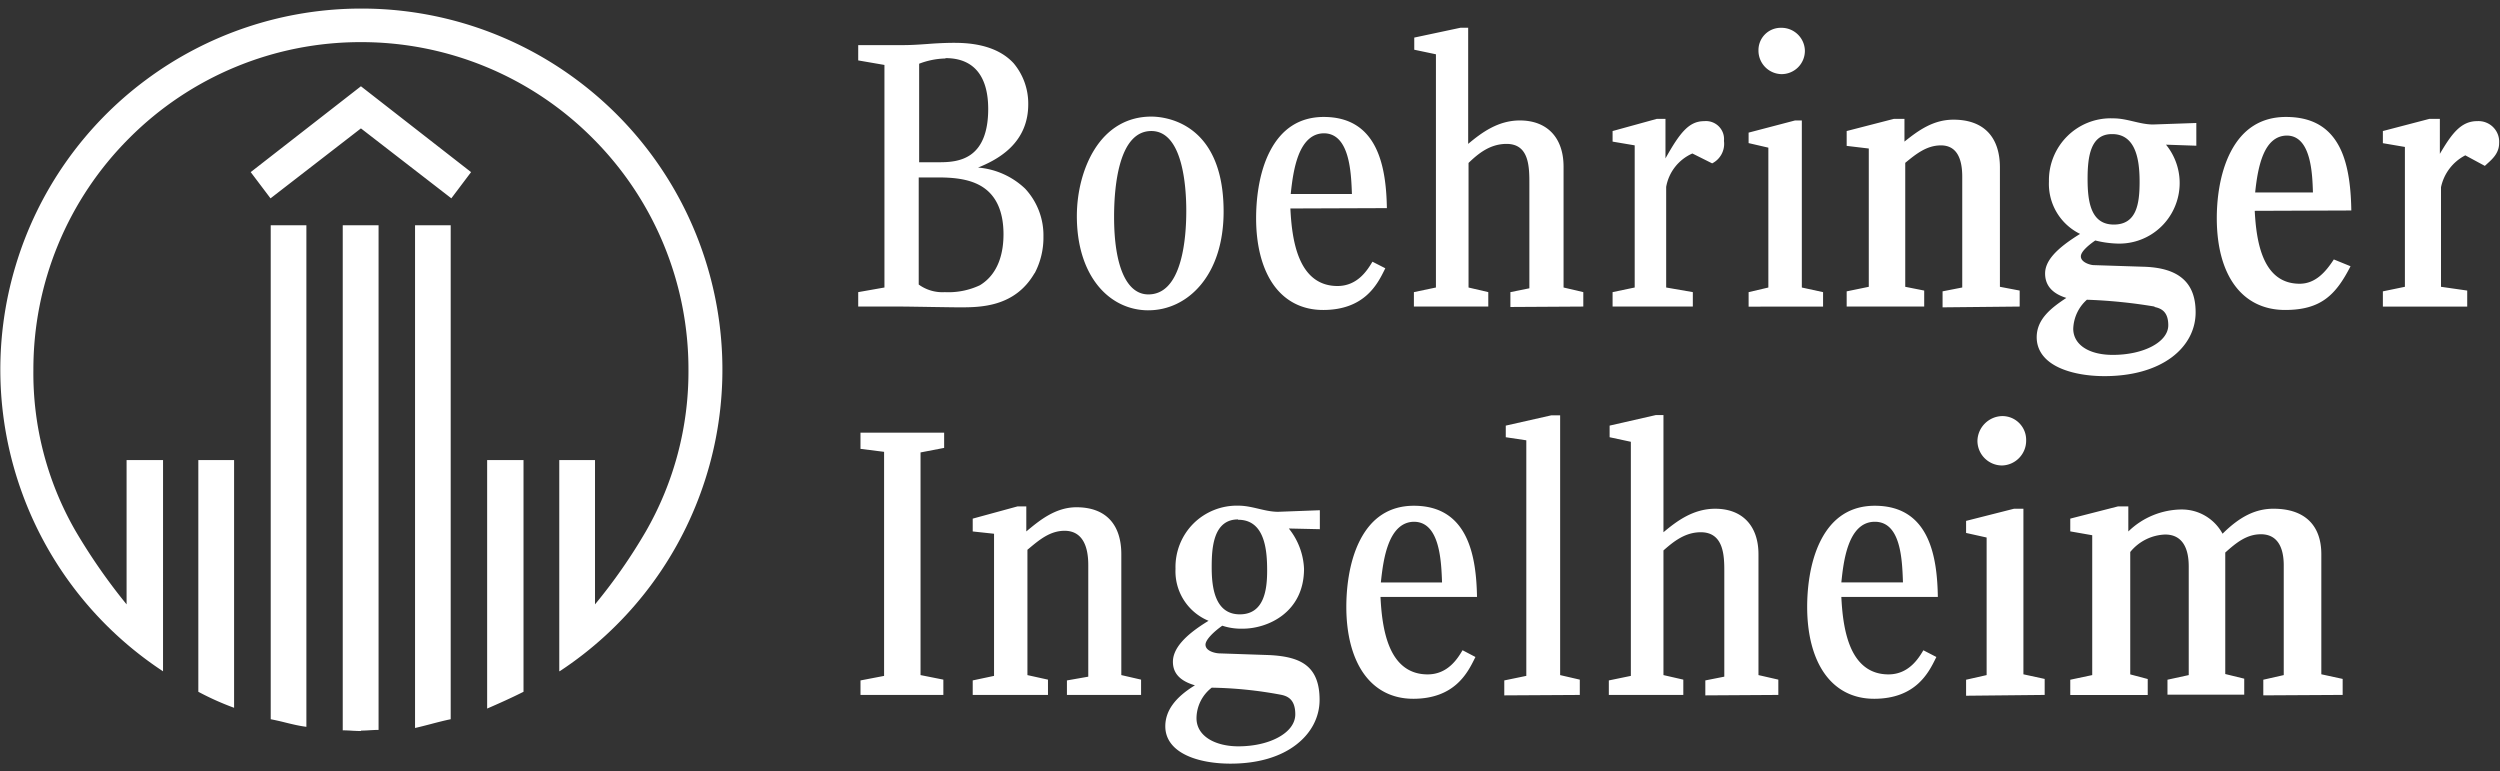 <svg xmlns="http://www.w3.org/2000/svg" width="175" height="54" viewBox="0 0 175 54"><rect x="0" y="0" width="175" height="54" fill="#333333" stroke="none"/><g><g><g><path fill="#fff" d="M18.937 13.884h-.001l-1.387-1.836 7.716-6.009 7.71 6.01-1.382 1.834-6.328-4.895-6.327 4.896zM11.412 46.99h-.002a25.259 25.259 0 0 1-9.86-12.472 25.244 25.244 0 0 1-.465-15.891A25.215 25.215 0 0 1 10.205 5.6a25.245 25.245 0 0 1 15.09-5 25.212 25.212 0 0 1 15.092 5 25.245 25.245 0 0 1 9.118 13.025 25.211 25.211 0 0 1-.464 15.89 25.246 25.246 0 0 1-9.862 12.471h-.03V32.204h2.502v10.102a38.18 38.18 0 0 0 3.555-5.103 22.455 22.455 0 0 0 2.986-11.326 22.85 22.85 0 0 0-6.715-16.212 22.85 22.85 0 0 0-16.212-6.716A22.851 22.851 0 0 0 9.053 9.664a22.85 22.85 0 0 0-6.716 16.213A22.103 22.103 0 0 0 5.27 37.136a40.943 40.943 0 0 0 3.591 5.17V32.204h2.552zm4.974 2.555h-.001a19.459 19.459 0 0 1-2.502-1.12v-16.22h2.503zM34.1 49.6V32.204h2.546v16.22c-.875.442-1.74.826-2.544 1.175zm-12.653 1.278h-.002v-.001c-.5-.062-.98-.18-1.445-.294l-.014-.004-.045-.01-.014-.004a18.49 18.49 0 0 0-.977-.219V15.768h2.497zm7.607.08h-.001v-35.19h2.496v34.578c-.39.079-.779.178-1.246.299l-.034.009-.014.004-.057.015-.038.01-.039.01c-.37.096-.719.188-1.067.265zm-3.783.214c-.177 0-.356-.009-.53-.017l-.028-.002-.03-.001-.027-.002-.024-.002h-.013a10.424 10.424 0 0 0-.627-.025V15.768H26.5v35.324l-.023.001c-.149 0-.309.009-.464.017l-.03.002-.029.002-.027.002h-.021c-.19.013-.413.026-.629.026l-.006.03z"/></g><g><path fill="#fff" d="M66.194 4.07l-.019.024a5.417 5.417 0 0 0-1.835.367v6.896h1.426c.708 0 1.52-.063 2.183-.528.813-.57 1.225-1.647 1.225-3.198 0-2.33-1.03-3.562-2.98-3.562zm-.05 16.38a5.165 5.165 0 0 0 2.448-.483c1.366-.827 1.653-2.394 1.653-3.562 0-1.654-.543-2.8-1.615-3.408-.896-.507-2.025-.576-3.01-.576h-1.31v7.496a2.81 2.81 0 0 0 1.835.532zm1.004 1.064c-.284 0-1.097-.013-1.958-.026-.889-.014-1.806-.029-2.135-.029h-2.98v-1.01l1.836-.324V4.546l-1.836-.317V3.158h3.14c.583 0 1.164-.04 1.726-.08a25 25 0 0 1 1.737-.08c.812 0 2.972 0 4.283 1.438a4.39 4.39 0 0 1 1.016 2.87c0 1.21-.424 2.234-1.259 3.047-.73.712-1.636 1.127-2.254 1.377 1.234.1 2.406.626 3.299 1.48a4.794 4.794 0 0 1 1.278 3.354 5.346 5.346 0 0 1-.612 2.558h-.012c-1.383 2.392-3.815 2.392-5.269 2.392zM92.665 9.332c-.786.009-1.383.531-1.776 1.553-.311.82-.443 1.78-.538 2.693h4.283v-.007c-.053-1.477-.152-4.227-1.958-4.24zm-.05 12.366c-1.46 0-2.664-.616-3.482-1.78-.788-1.123-1.205-2.731-1.205-4.65 0-1.054.127-3.064.973-4.689.823-1.587 2.089-2.392 3.763-2.392 3.857 0 4.369 3.642 4.418 6.382l-6.755.025c.047.976.164 2.406.651 3.532.54 1.257 1.43 1.895 2.647 1.895 1.416 0 2.101-1.13 2.43-1.674l.017-.027.9.459-.015.03-.016.032-.026.052a.082.082 0 0 0-.006.013c-.486.975-1.389 2.792-4.293 2.792zM80.593 9.172c-1.05 0-1.797.817-2.222 2.427-.252.956-.385 2.197-.385 3.588 0 3.445.874 5.422 2.399 5.422 1.054 0 1.81-.777 2.245-2.308.34-1.19.41-2.583.41-3.542 0-1.68-.238-5.587-2.447-5.587zm-.208 12.55c-1.385 0-2.643-.619-3.543-1.742-.956-1.195-1.462-2.871-1.462-4.848 0-1.713.448-3.413 1.23-4.662.943-1.51 2.32-2.308 3.983-2.308.845 0 5.06.32 5.06 6.646 0 2.112-.559 3.894-1.617 5.153-.956 1.135-2.253 1.76-3.651 1.76zM66.035 48.645h-5.8V47.63l1.651-.317V31.628l-1.652-.208v-1.132h5.856v1.065l-1.652.318v15.585l1.597.318zm7.324.001H68.09v-1.017l1.493-.317v-9.95l-1.493-.16v-.898l3.139-.857h.612v1.756l.004-.006c.903-.752 2.027-1.689 3.508-1.689 2.024 0 3.139 1.17 3.139 3.292v8.456l1.383.318v1.07l-5.19.001V47.63l1.494-.263v-7.82c0-1.565-.573-2.392-1.658-2.392-1.011 0-1.765.63-2.494 1.24l-.107.088v8.774l1.438.318zM86.656 36.36c-.766 0-1.296.401-1.577 1.194-.228.645-.26 1.416-.26 2.153 0 .602.034 1.482.325 2.17.312.748.864 1.127 1.64 1.127 1.717 0 1.916-1.746 1.916-3.059 0-.705-.036-1.606-.313-2.32-.316-.824-.89-1.241-1.707-1.241zM84.82 48.137zm-1.065 2.136c0 .602.3 1.107.866 1.462.522.327 1.254.508 2.06.508 1.063 0 2.055-.221 2.793-.622.771-.416 1.196-.99 1.196-1.618 0-1.053-.538-1.29-1.065-1.382a28.562 28.562 0 0 0-4.785-.484 2.729 2.729 0 0 0-1.065 2.136zm2.387 3.182c-1.233 0-2.349-.215-3.141-.607-.936-.458-1.43-1.152-1.43-2.007 0-1.077.678-2.016 2.074-2.869-1.037-.301-1.541-.84-1.541-1.646 0-.915.816-1.854 2.495-2.87a3.746 3.746 0 0 1-2.313-3.64 4.302 4.302 0 0 1 1.251-3.164 4.313 4.313 0 0 1 3.161-1.255c.48 0 .949.11 1.401.216.444.105.903.213 1.365.213l2.925-.11v1.327l-2.172-.048a4.808 4.808 0 0 1 1.065 2.82c0 3.076-2.562 4.192-4.283 4.192l-.118.002c-.453 0-.898-.071-1.32-.21-.585.41-1.176.978-1.176 1.327 0 .458.698.612 1.016.612l3.402.116c1.246.054 2.086.284 2.643.727.622.492.925 1.28.925 2.406 0 1.2-.568 2.304-1.598 3.11-1.126.889-2.728 1.358-4.631 1.358z"/></g><g><path fill="#fff" d="M124.716 5.189h-.02a1.644 1.644 0 0 1-1.603-1.653 1.561 1.561 0 0 1 1.566-1.59h.037a1.64 1.64 0 0 1 1.646 1.59 1.63 1.63 0 0 1-1.626 1.653zm-6.218 16.27h-5.617v-1.01l1.548-.324v-9.95l-1.548-.262v-.74l3.09-.851h.612v2.765c1.011-1.802 1.643-2.606 2.71-2.606a1.27 1.27 0 0 1 1.02.363c.27.269.403.64.364 1.02a1.531 1.531 0 0 1-.826 1.572l-1.384-.692a3.152 3.152 0 0 0-1.835 2.339v7.042l1.866.324zm3.905.006V20.45l1.382-.324v-9.79l-1.383-.319v-.733l3.25-.852h.476v11.694l1.487.324v1.01zm-16.674.024h-.001v-1.04l1.328-.269v-7.287c0-1.19 0-2.82-1.597-2.82-1.129 0-1.946.64-2.661 1.333v8.72l1.382.323v1.01h-5.207v-1.01l1.542-.324V3.8l-1.517-.319v-.85l3.249-.691h.525v8.132c.95-.794 2.093-1.64 3.617-1.64 1.916 0 3.06 1.21 3.06 3.237v8.456l1.382.324v1.01zm-.429 27.187v-1.047l1.542-.318v-16.49l-1.438-.215v-.813l3.194-.722h.612v18.185l1.376.318v1.071zm14.074 0h-.001v-1.047l1.328-.263v-7.343c0-1.034 0-2.766-1.646-2.766-1.085 0-1.885.63-2.613 1.274v8.725l1.39.318v1.071h-5.214V47.63l1.542-.318V30.925l-1.487-.319v-.813l3.243-.74h.526v8.204c.95-.796 2.094-1.645 3.623-1.645 1.896 0 3.028 1.192 3.028 3.188v8.456l1.39.318v1.071zm-20.4-12.152c-.787.01-1.385.532-1.776 1.553-.311.81-.442 1.773-.538 2.693h4.283c-.053-1.479-.15-4.233-1.955-4.246h-.015zm-.05 12.39c-1.458 0-2.66-.616-3.476-1.782-.788-1.125-1.205-2.735-1.205-4.655 0-1.05.126-3.054.97-4.684.82-1.586 2.085-2.39 3.76-2.39 3.856 0 4.368 3.643 4.418 6.383h-6.756c.047.972.164 2.396.651 3.53.54 1.255 1.431 1.891 2.648 1.891 1.435 0 2.117-1.142 2.445-1.691l.902.473-.066.132c-.488.976-1.395 2.793-4.291 2.793zm32.314-12.39c-1.903 0-2.201 2.867-2.344 4.244l4.314.002-.002-.042c-.056-1.572-.15-4.204-1.968-4.204zm-.055 12.39c-1.458 0-2.66-.616-3.476-1.782-.789-1.125-1.205-2.734-1.205-4.655 0-1.05.126-3.054.97-4.684.821-1.586 2.088-2.39 3.766-2.39 3.862 0 4.367 3.643 4.411 6.383h-6.755c.047.97.164 2.392.653 3.53.542 1.255 1.432 1.891 2.645 1.891 1.433 0 2.116-1.14 2.444-1.688l.91.47-.056.113c-.487.983-1.393 2.812-4.307 2.812z"/></g><g><path fill="#fff" d="M172.705 21.46h-5.904v-1.065l1.542-.319v-9.79l-1.542-.263v-.85l3.25-.85h.739v2.446c.793-1.34 1.445-2.289 2.607-2.289a1.456 1.456 0 0 1 1.122.42c.297.296.45.705.42 1.123 0 .691-.469 1.11-.845 1.447l-.017.016-.037.033-.022.02-.02.019-.02.017-.04.037-1.367-.738a3.277 3.277 0 0 0-1.701 2.232v6.97l1.835.263zm-36.725.054v-1.12l1.377-.27v-7.757c0-1.454-.503-2.19-1.493-2.19-1.004 0-1.756.615-2.484 1.211l-.013.011v8.677l1.327.263v1.12h-5.427v-1.064l1.548-.319v-9.68l-1.548-.184v-1.04l3.299-.85h.746v1.59c1.01-.81 2.035-1.535 3.433-1.535 2.095 0 3.249 1.19 3.249 3.352v8.347l1.383.263v1.12l-5.396.055zM160.085 9.49c-1.608.015-2.033 2.137-2.224 3.984h4.044v-.006c-.039-1.284-.12-3.955-1.813-3.978zm-.125 12.208c-2.996 0-4.785-2.404-4.785-6.432 0-1.037.128-3.02.984-4.657.84-1.607 2.138-2.422 3.856-2.422 1.787 0 3.012.686 3.743 2.097.7 1.349.811 3.186.834 4.45l-6.761.025c.112 2.19.56 5.103 3.144 5.103 1.129 0 1.843-.86 2.393-1.701l1.169.477c-1.019 1.985-2.05 3.06-4.577 3.06zM147.832 9.387c-1.5 0-1.701 1.586-1.701 3.138 0 1.58.218 3.194 1.836 3.194 1.586 0 1.805-1.435 1.805-2.986 0-.965-.101-1.667-.32-2.21-.304-.754-.841-1.136-1.595-1.136zm-1.75 11.594a2.85 2.85 0 0 0-.955 2.026c0 1.115 1.086 1.835 2.766 1.835 2.18 0 3.886-.91 3.886-2.074 0-.95-.486-1.18-.961-1.279v-.03a35.973 35.973 0 0 0-4.736-.478zm1.23 5.348c-1.25 0-2.397-.22-3.23-.62-.99-.477-1.513-1.204-1.513-2.102 0-1.276 1.025-2.06 2.075-2.754-.986-.303-1.487-.877-1.487-1.707 0-.875.755-1.73 2.448-2.772a3.893 3.893 0 0 1-2.179-3.672 4.348 4.348 0 0 1 1.304-3.187 4.309 4.309 0 0 1 3.027-1.234c.051 0 .106.001.157.003l.035.001c.48 0 .947.11 1.4.216.444.105.903.213 1.365.213l3.029-.105V10.2l-2.123-.073a4.246 4.246 0 0 1 .51 4.581 4.218 4.218 0 0 1-3.973 2.34 7.037 7.037 0 0 1-1.487-.215c-.377.26-1.01.75-1.01 1.114 0 .428.687.612.905.612l3.402.11c1.206.026 2.09.268 2.701.737.69.528 1.026 1.332 1.026 2.457 0 1.228-.595 2.347-1.676 3.151-1.157.86-2.784 1.315-4.706 1.315zm-7.183 6.254a1.727 1.727 0 0 1-1.708-1.707c.01-.962.8-1.747 1.763-1.75.448.005.867.185 1.178.507.311.322.478.746.468 1.194.013.951-.75 1.74-1.701 1.756zm18.302 16.092V47.58l1.431-.324v-7.673c0-1.43-.552-2.185-1.597-2.185-.991 0-1.717.58-2.497 1.28v8.504l1.328.325v1.12h-5.373V47.58l1.488-.324V39.65c0-1.46-.57-2.233-1.646-2.233a3.3 3.3 0 0 0-2.448 1.223v8.567l1.224.324v1.12h-5.422v-1.07l1.537-.325v-9.79l-1.537-.27v-.893l3.347-.857h.717v1.757a5.406 5.406 0 0 1 3.748-1.539c1.19 0 2.28.65 2.848 1.697 1.216-1.21 2.317-1.75 3.567-1.75 2.158 0 3.347 1.133 3.347 3.189V47.2l1.493.324v1.12zm-20.804.026h-.001v-1.12l1.438-.325v-9.63l-1.438-.32v-.844l3.353-.85h.66v11.59l1.488.323v1.12z"/></g></g></g></svg>